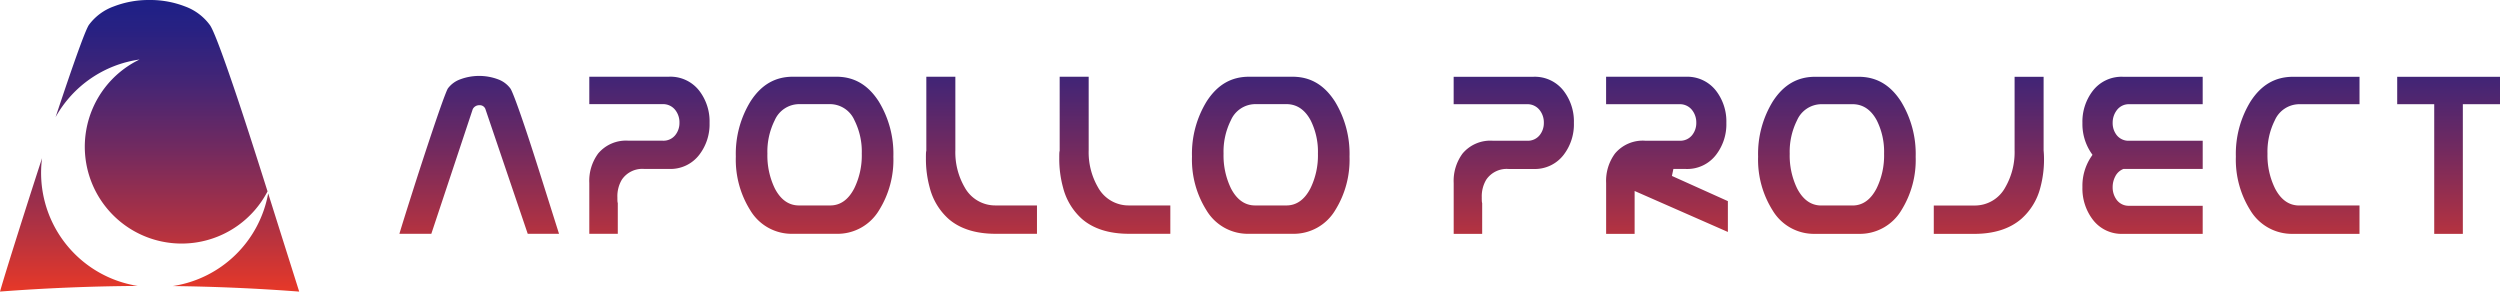 <svg width="400" height="47" fill="none" xmlns="http://www.w3.org/2000/svg"><g clip-path="url(#clip0_10_328)"><path d="M87.315 30.672c.81 2.568 1.52 4.813 2.128 6.735h-5.006l-6.736-19.852a.955.955 0 00-1.008-.72 1.148 1.148 0 00-1.055.633l-6.627 19.94h-5.108c.414-1.387 1.116-3.63 2.091-6.689a666.774 666.774 0 013.454-10.546c1.612-4.754 2.081-5.817 2.218-6.028a4.27 4.27 0 011.987-1.457 8.655 8.655 0 016.025 0 4.281 4.281 0 011.986 1.473c.133.181.606 1.108 2.251 5.968.762 2.243 1.907 5.79 3.4 10.543zm19.714-18.397H94.288v4.386h11.771a2.462 2.462 0 012.014.978c.436.58.662 1.29.64 2.014a3.07 3.07 0 01-.667 1.963 2.41 2.41 0 01-1.987.896h-5.485a5.808 5.808 0 00-4.863 2.042 7.366 7.366 0 00-1.423 4.719v8.139h4.559v-4.916a1.356 1.356 0 01-.051-.252c-.008-.08-.014-.314-.014-.709a5.15 5.15 0 01.718-2.793 3.94 3.94 0 013.573-1.712h3.956a5.802 5.802 0 004.861-2.273 8.01 8.01 0 001.64-5.101 8.041 8.041 0 00-1.639-5.123 5.83 5.83 0 00-4.862-2.258zm35.91 12.803a15.205 15.205 0 01-2.293 8.566 7.74 7.74 0 01-6.837 3.764h-6.95a7.72 7.72 0 01-6.815-3.764 15.203 15.203 0 01-2.311-8.587 16.004 16.004 0 012.362-8.852c1.711-2.645 3.924-3.93 6.769-3.93h6.949c2.845 0 5.059 1.285 6.769 3.93a16.032 16.032 0 012.357 8.873zm-5.055-.495a11.185 11.185 0 00-1.168-5.333 4.29 4.29 0 00-3.876-2.589h-5.012a4.288 4.288 0 00-3.876 2.59 11.21 11.21 0 00-1.168 5.332 12.062 12.062 0 001.184 5.56c.939 1.81 2.237 2.728 3.86 2.728h5.012c1.612 0 2.901-.917 3.837-2.726a11.961 11.961 0 001.207-5.562zm16.46 5.382a11.16 11.16 0 01-1.487-5.922V12.278h-4.645V24.11l-.014.063a1.955 1.955 0 00-.041.34 22.75 22.75 0 00-.009.823A17.204 17.204 0 00148.75 30a10.048 10.048 0 003.049 5.051c1.82 1.564 4.345 2.356 7.503 2.356h6.614V32.87h-6.614a5.574 5.574 0 01-4.958-2.905zm21.333 0a11.16 11.16 0 01-1.488-5.922V12.278h-4.641V24.11l-.013.063a1.936 1.936 0 00-.041.339c-.007.16-.01.435-.01.824-.013 1.575.19 3.144.603 4.664.488 1.95 1.55 3.71 3.048 5.051 1.821 1.564 4.346 2.356 7.504 2.356h6.614V32.87h-6.614a5.57 5.57 0 01-4.962-2.905zm40.246-4.887a15.206 15.206 0 01-2.295 8.566 7.741 7.741 0 01-6.837 3.764h-6.943a7.718 7.718 0 01-6.816-3.764 15.204 15.204 0 01-2.314-8.587 15.983 15.983 0 012.361-8.851c1.71-2.646 3.924-3.93 6.769-3.93h6.949c2.845 0 5.058 1.284 6.769 3.928a16.035 16.035 0 012.357 8.874zm-5.054-.495a11.21 11.21 0 00-1.168-5.333c-.926-1.718-2.23-2.589-3.877-2.589h-5.009a4.293 4.293 0 00-3.877 2.589 11.201 11.201 0 00-1.169 5.333 12.063 12.063 0 001.186 5.56c.938 1.81 2.237 2.728 3.86 2.728h5.01c1.612 0 2.901-.917 3.839-2.726a11.972 11.972 0 001.205-5.562zm34.457-12.297h-12.741v4.386h11.771a2.46 2.46 0 012.014.977c.437.578.665 1.287.645 2.01a3.077 3.077 0 01-.666 1.964 2.417 2.417 0 01-1.988.896h-5.485a5.802 5.802 0 00-4.863 2.042 7.362 7.362 0 00-1.423 4.718v8.139h4.558v-4.916a1.314 1.314 0 01-.05-.256 9.72 9.72 0 01-.014-.704c-.031-.98.217-1.95.717-2.794a3.95 3.95 0 013.574-1.712h3.956a5.805 5.805 0 004.861-2.274 8.01 8.01 0 001.632-5.1 8.046 8.046 0 00-1.64-5.122 5.82 5.82 0 00-4.858-2.254zm22.416 14.747h1.974a5.801 5.801 0 004.861-2.273 8.017 8.017 0 001.641-5.101 8.046 8.046 0 00-1.64-5.122 5.82 5.82 0 00-4.862-2.256h-12.741v4.391h11.772a2.46 2.46 0 012.014.976 3.19 3.19 0 01.645 2.01 3.07 3.07 0 01-.666 1.963 2.417 2.417 0 01-1.988.896h-5.485a5.8 5.8 0 00-4.863 2.042 7.362 7.362 0 00-1.423 4.718v8.14h4.558v-6.86l14.921 6.556V32.18l-8.953-4.03.235-1.118zm38.766-1.946a15.2 15.2 0 01-2.294 8.566 7.739 7.739 0 01-6.837 3.763h-6.949a7.713 7.713 0 01-6.815-3.763 15.196 15.196 0 01-2.315-8.588 16 16 0 012.361-8.85c1.71-2.645 3.924-3.93 6.769-3.93h6.949c2.845 0 5.059 1.285 6.769 3.929a16.048 16.048 0 012.362 8.875v-.002zm-5.055-.495a11.197 11.197 0 00-1.168-5.333c-.925-1.717-2.229-2.588-3.877-2.588h-5.011a4.29 4.29 0 00-3.874 2.588 11.198 11.198 0 00-1.169 5.333 12.05 12.05 0 001.186 5.56c.938 1.81 2.237 2.727 3.86 2.727h5.01c1.612 0 2.901-.916 3.838-2.725a11.954 11.954 0 001.205-5.56v-.002zm25.524-.538V12.289h-4.642v11.765a11.215 11.215 0 01-1.488 5.92 5.524 5.524 0 01-4.944 2.907h-6.498v4.538h6.483c3.143 0 5.676-.806 7.525-2.4a9.975 9.975 0 003.049-5.028 17.317 17.317 0 00.561-5.288c-.014-.25-.029-.452-.046-.647v-.002zm7.853-9.5a8.097 8.097 0 00-1.642 5.124 8.267 8.267 0 001.384 4.766l.227.33-.226.332a8.366 8.366 0 00-1.385 4.818 8.219 8.219 0 001.644 5.198 5.776 5.776 0 004.858 2.294h12.741v-4.492h-11.772a2.373 2.373 0 01-1.989-.947 3.333 3.333 0 01-.645-2.03 3.647 3.647 0 01.403-1.692 2.476 2.476 0 011.199-1.173l.113-.05h12.693V22.52h-11.774a2.393 2.393 0 01-1.977-.887 3.096 3.096 0 01-.655-1.973 3.275 3.275 0 01.67-2.039 2.383 2.383 0 011.962-.948h11.772v-4.387H339.69a5.801 5.801 0 00-4.86 2.27v-.001zm25.271 1.66a16 16 0 00-2.362 8.851 15.199 15.199 0 002.314 8.586 7.767 7.767 0 006.838 3.765h10.629v-4.538h-9.655c-1.623 0-2.922-.917-3.859-2.725a11.956 11.956 0 01-1.209-5.56 11.189 11.189 0 011.169-5.334 4.308 4.308 0 013.899-2.587h9.659v-4.386h-10.629c-2.863 0-5.084 1.286-6.794 3.93v-.001zm23.45-3.93v4.388h5.924v20.746h4.58V16.673H400v-4.387l-16.449-.001zM43.693 33.429c-.269-.854-.528-1.68-.784-2.486a18.309 18.309 0 01-15.27 14.827c6.798.08 13.543.375 20.233.886a9169.352 9169.352 0 01-4.18-13.227zM22.337 9.52a15.492 15.492 0 1020.47 21.1c-2.225-7.044-3.933-12.32-5.124-15.826-2.18-6.44-3.55-10.04-4.11-10.798A8.535 8.535 0 0029.6 1.029 15.38 15.38 0 0023.917 0a15.53 15.53 0 00-5.705 1.026 8.527 8.527 0 00-3.993 2.967c-.483.736-1.827 4.362-4.03 10.878-.429 1.275-.862 2.566-1.298 3.876A18.302 18.302 0 0122.335 9.52h.003zM6.73 25.298a1250.51 1250.51 0 00-2.645 8.206C1.997 40.06.635 44.442 0 46.651a314.771 314.771 0 0122.052-.901A18.304 18.304 0 016.73 25.298z" fill="url(#paint0_linear_10_328)"/></g><defs><linearGradient id="paint0_linear_10_328" x1="200" y1="46.651" x2="200" y2="0" gradientUnits="userSpaceOnUse"><stop stop-color="#E73828"/><stop offset=".21" stop-color="#B23241"/><stop offset=".485" stop-color="#732A5F"/><stop offset=".719" stop-color="#442575"/><stop offset=".897" stop-color="#282182"/><stop offset="1" stop-color="#1D2087"/></linearGradient><clipPath id="clip0_10_328"><path fill="#fff" d="M0 0h400v46.651H0z"/></clipPath></defs></svg>